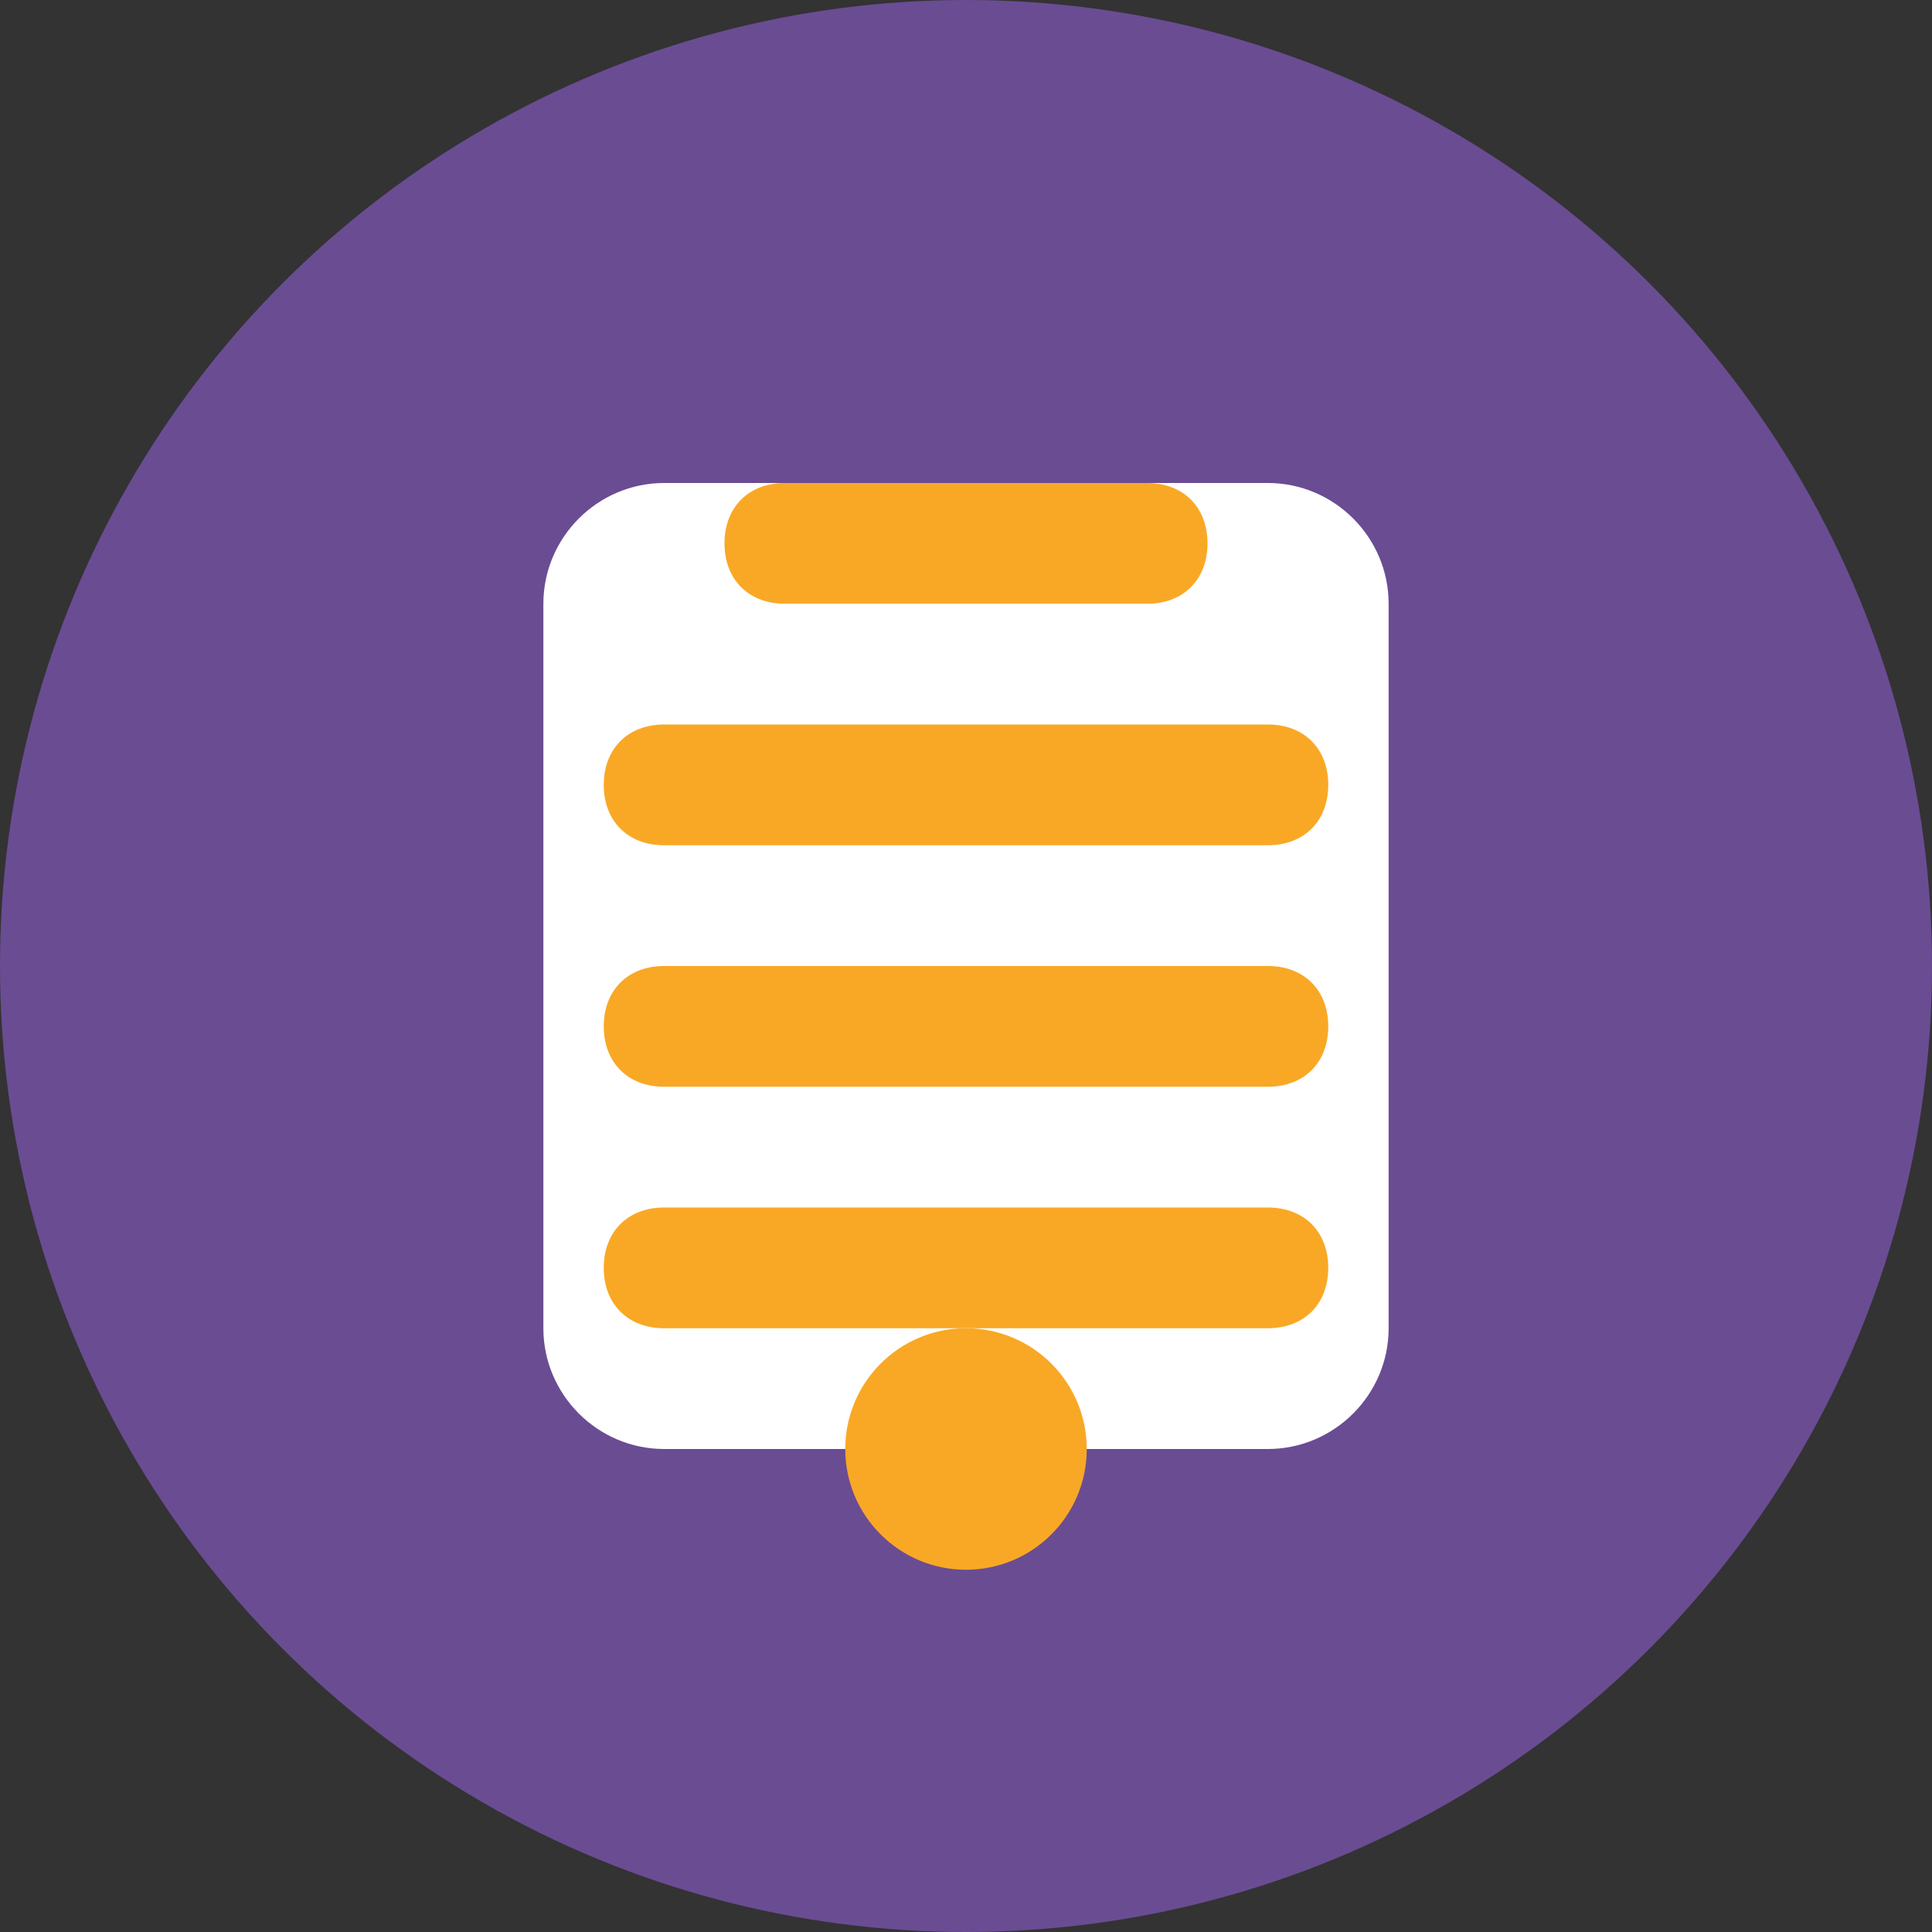 <svg xmlns="http://www.w3.org/2000/svg" viewBox="0 0 32 32">
  <rect x="0" y="0" width="32" height="32" fill="#333333" stroke="none"/>
  <circle cx="16" cy="16" r="16" fill="#6A4C93"/>
  <path d="M11,8h10c1.1,0,2,0.9,2,2v12c0,1.1-0.9,2-2,2H11c-1.1,0-2-0.9-2-2V10C9,8.9,9.9,8,11,8z" fill="#FFFFFF"/>
  <path d="M21,14H11c-0.6,0-1-0.4-1-1s0.4-1,1-1h10c0.6,0,1,0.4,1,1S21.6,14,21,14z" fill="#F9A825"/>
  <path d="M19,10H13c-0.6,0-1-0.4-1-1s0.4-1,1-1h6c0.6,0,1,0.4,1,1S19.6,10,19,10z" fill="#F9A825"/>
  <path d="M21,18H11c-0.6,0-1-0.4-1-1s0.4-1,1-1h10c0.6,0,1,0.4,1,1S21.6,18,21,18z" fill="#F9A825"/>
  <path d="M21,22H11c-0.6,0-1-0.4-1-1s0.4-1,1-1h10c0.6,0,1,0.4,1,1S21.6,22,21,22z" fill="#F9A825"/>
  <circle cx="16" cy="24" r="2" fill="#F9A825"/>
</svg> 